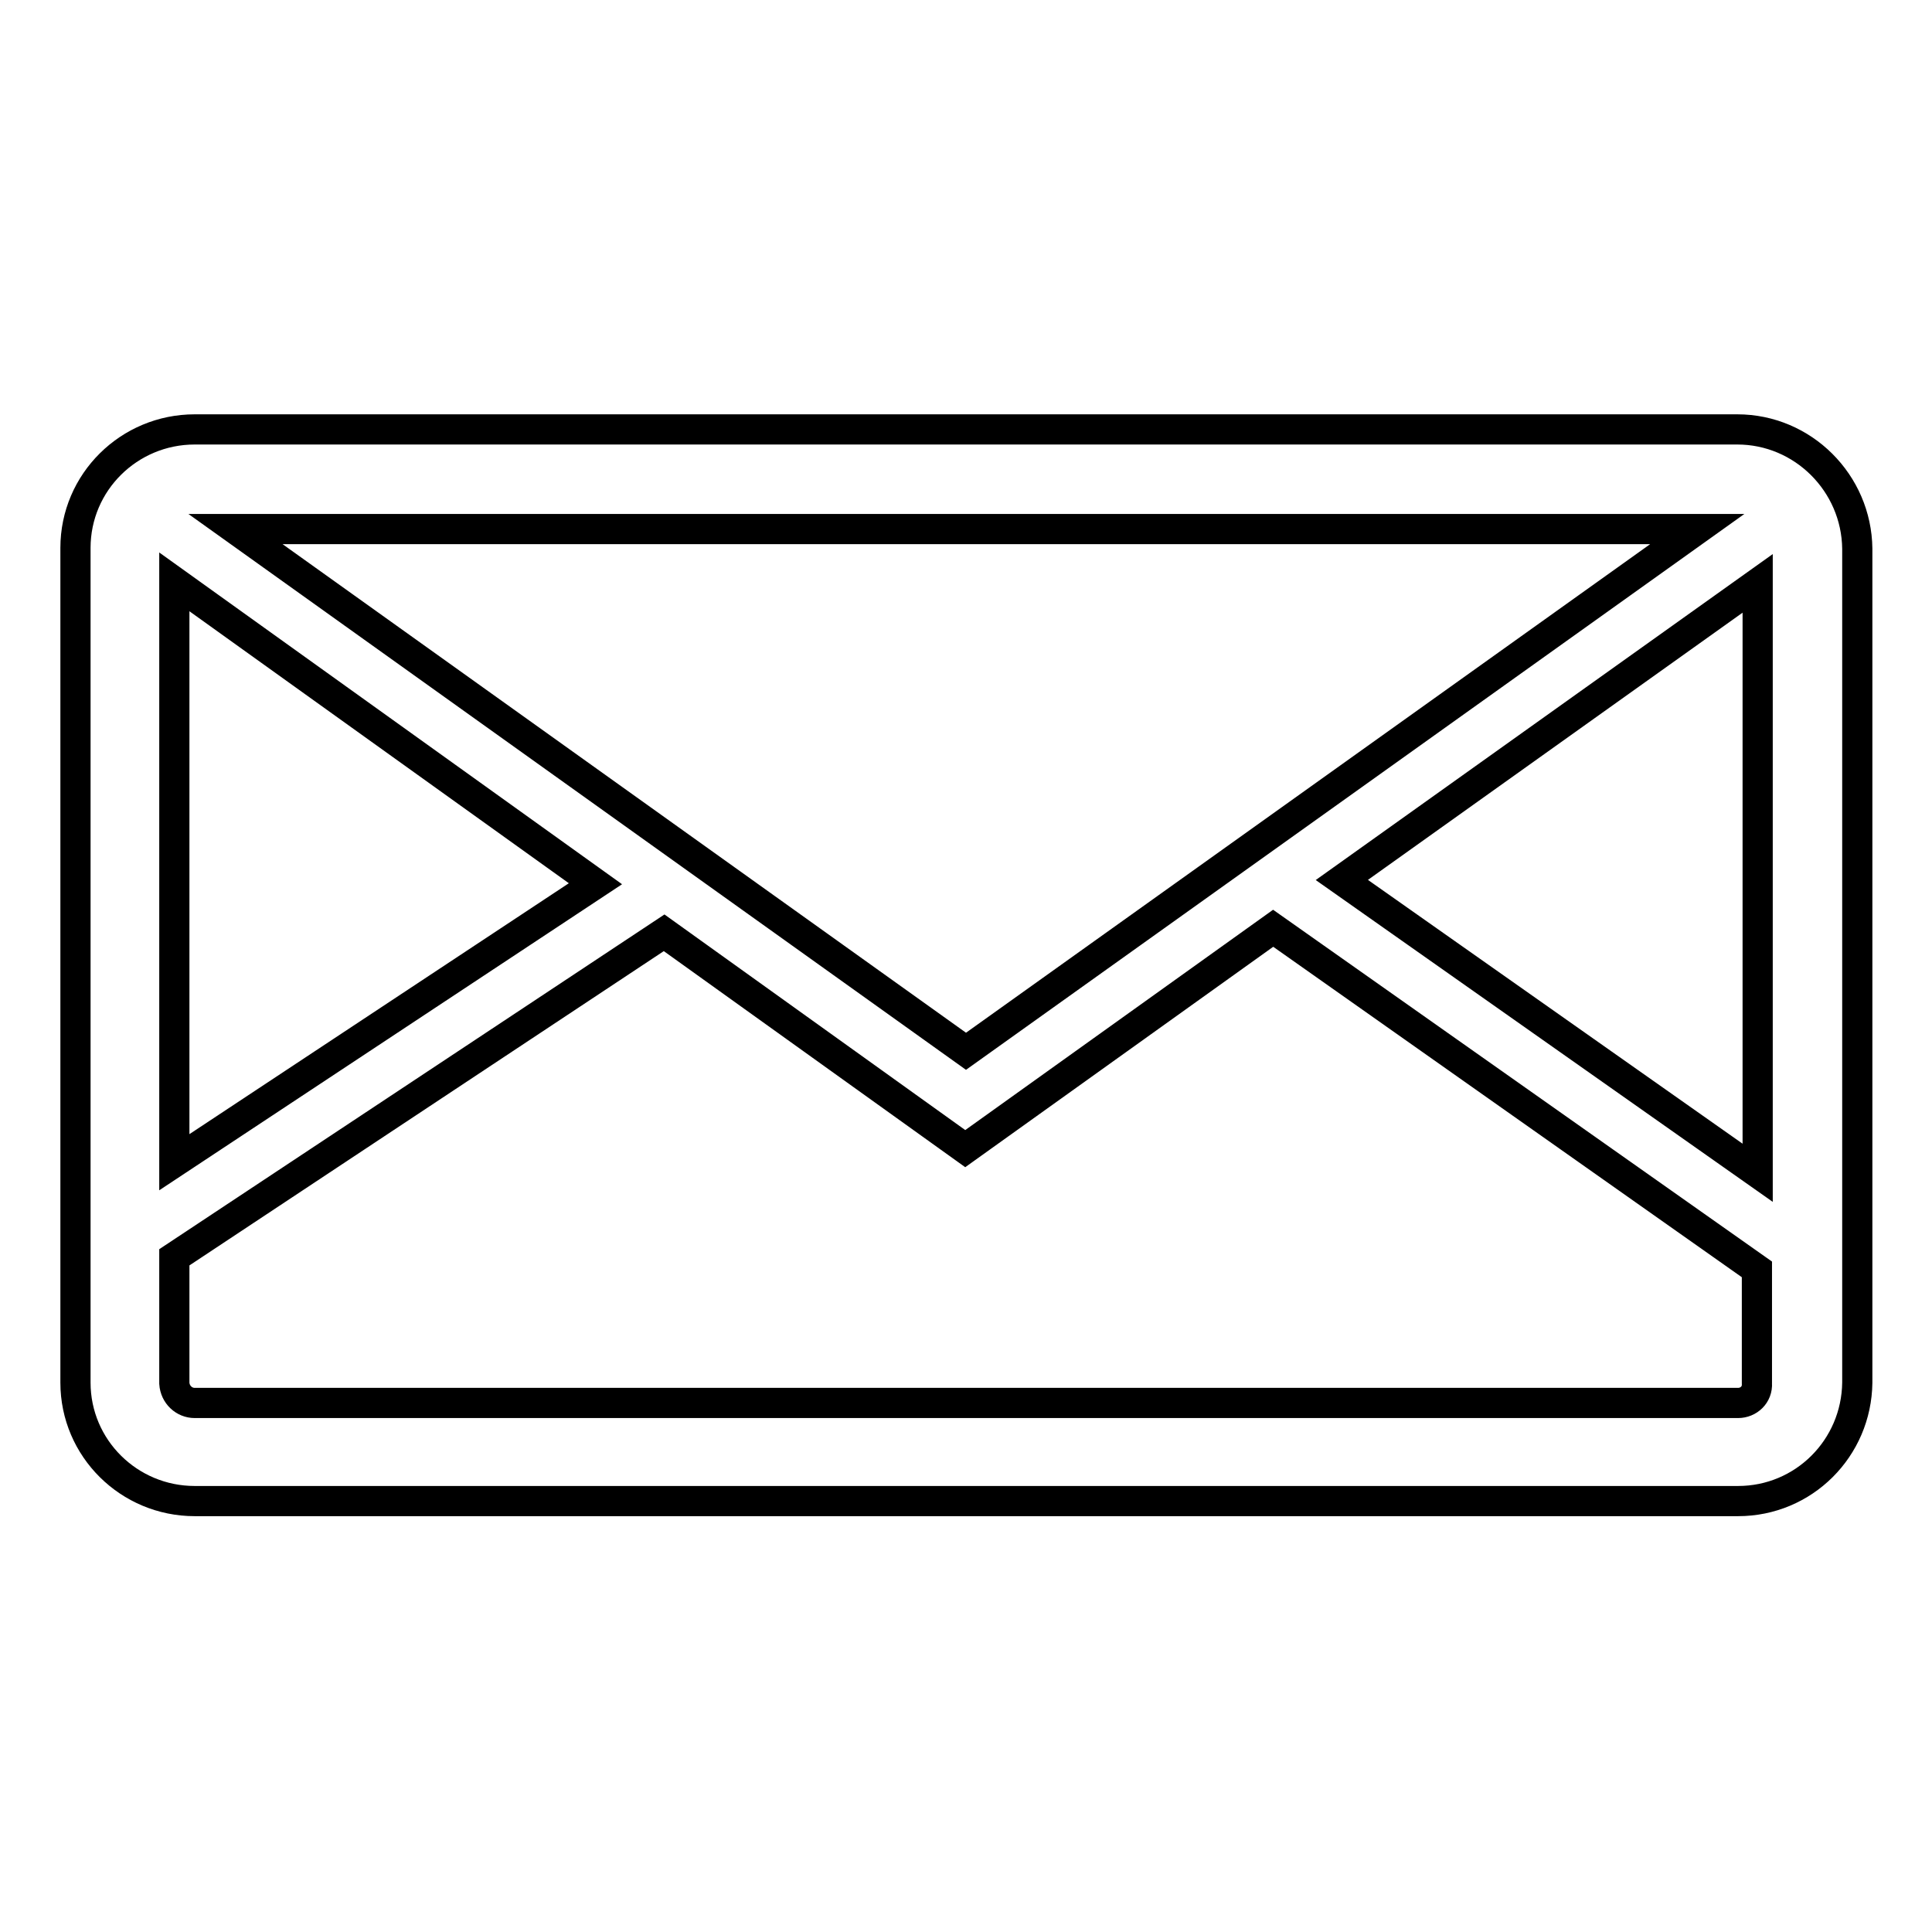 <?xml version="1.0" encoding="utf-8"?>
<!-- Svg Vector Icons : http://www.onlinewebfonts.com/icon -->
<!DOCTYPE svg PUBLIC "-//W3C//DTD SVG 1.1//EN" "http://www.w3.org/Graphics/SVG/1.1/DTD/svg11.dtd">
<svg version="1.1" xmlns="http://www.w3.org/2000/svg" xmlns:xlink="http://www.w3.org/1999/xlink" x="0px" y="0px" viewBox="0 0 256 256" enable-background="new 0 0 256 256" xml:space="preserve">
<g> <path stroke-width="4" fill-opacity="0" stroke="#000000"  d="M230.2,56.9H25.8c-8.7,0-15.8,7-15.8,15.7v110.6c0,8.7,7.1,15.7,15.8,15.7h204.5c8.7,0,15.7-7,15.8-15.7 V72.7C246,64,238.9,56.9,230.2,56.9L230.2,56.9z M78.9,117.1L23.1,154V77.1L78.9,117.1z M31.2,70.1h193.7L128,139.3L31.2,70.1z  M232.9,77.3v78.1l-55.1-38.8L232.9,77.3z M230.3,185.9H25.8c-1.4,0-2.6-1.1-2.7-2.6c0,0,0,0,0,0v-16.7l64.9-43l39.9,28.6 l40.8-29.2l64.1,45.2v15.1C232.9,184.8,231.7,185.9,230.3,185.9L230.3,185.9z"/></g>
</svg>